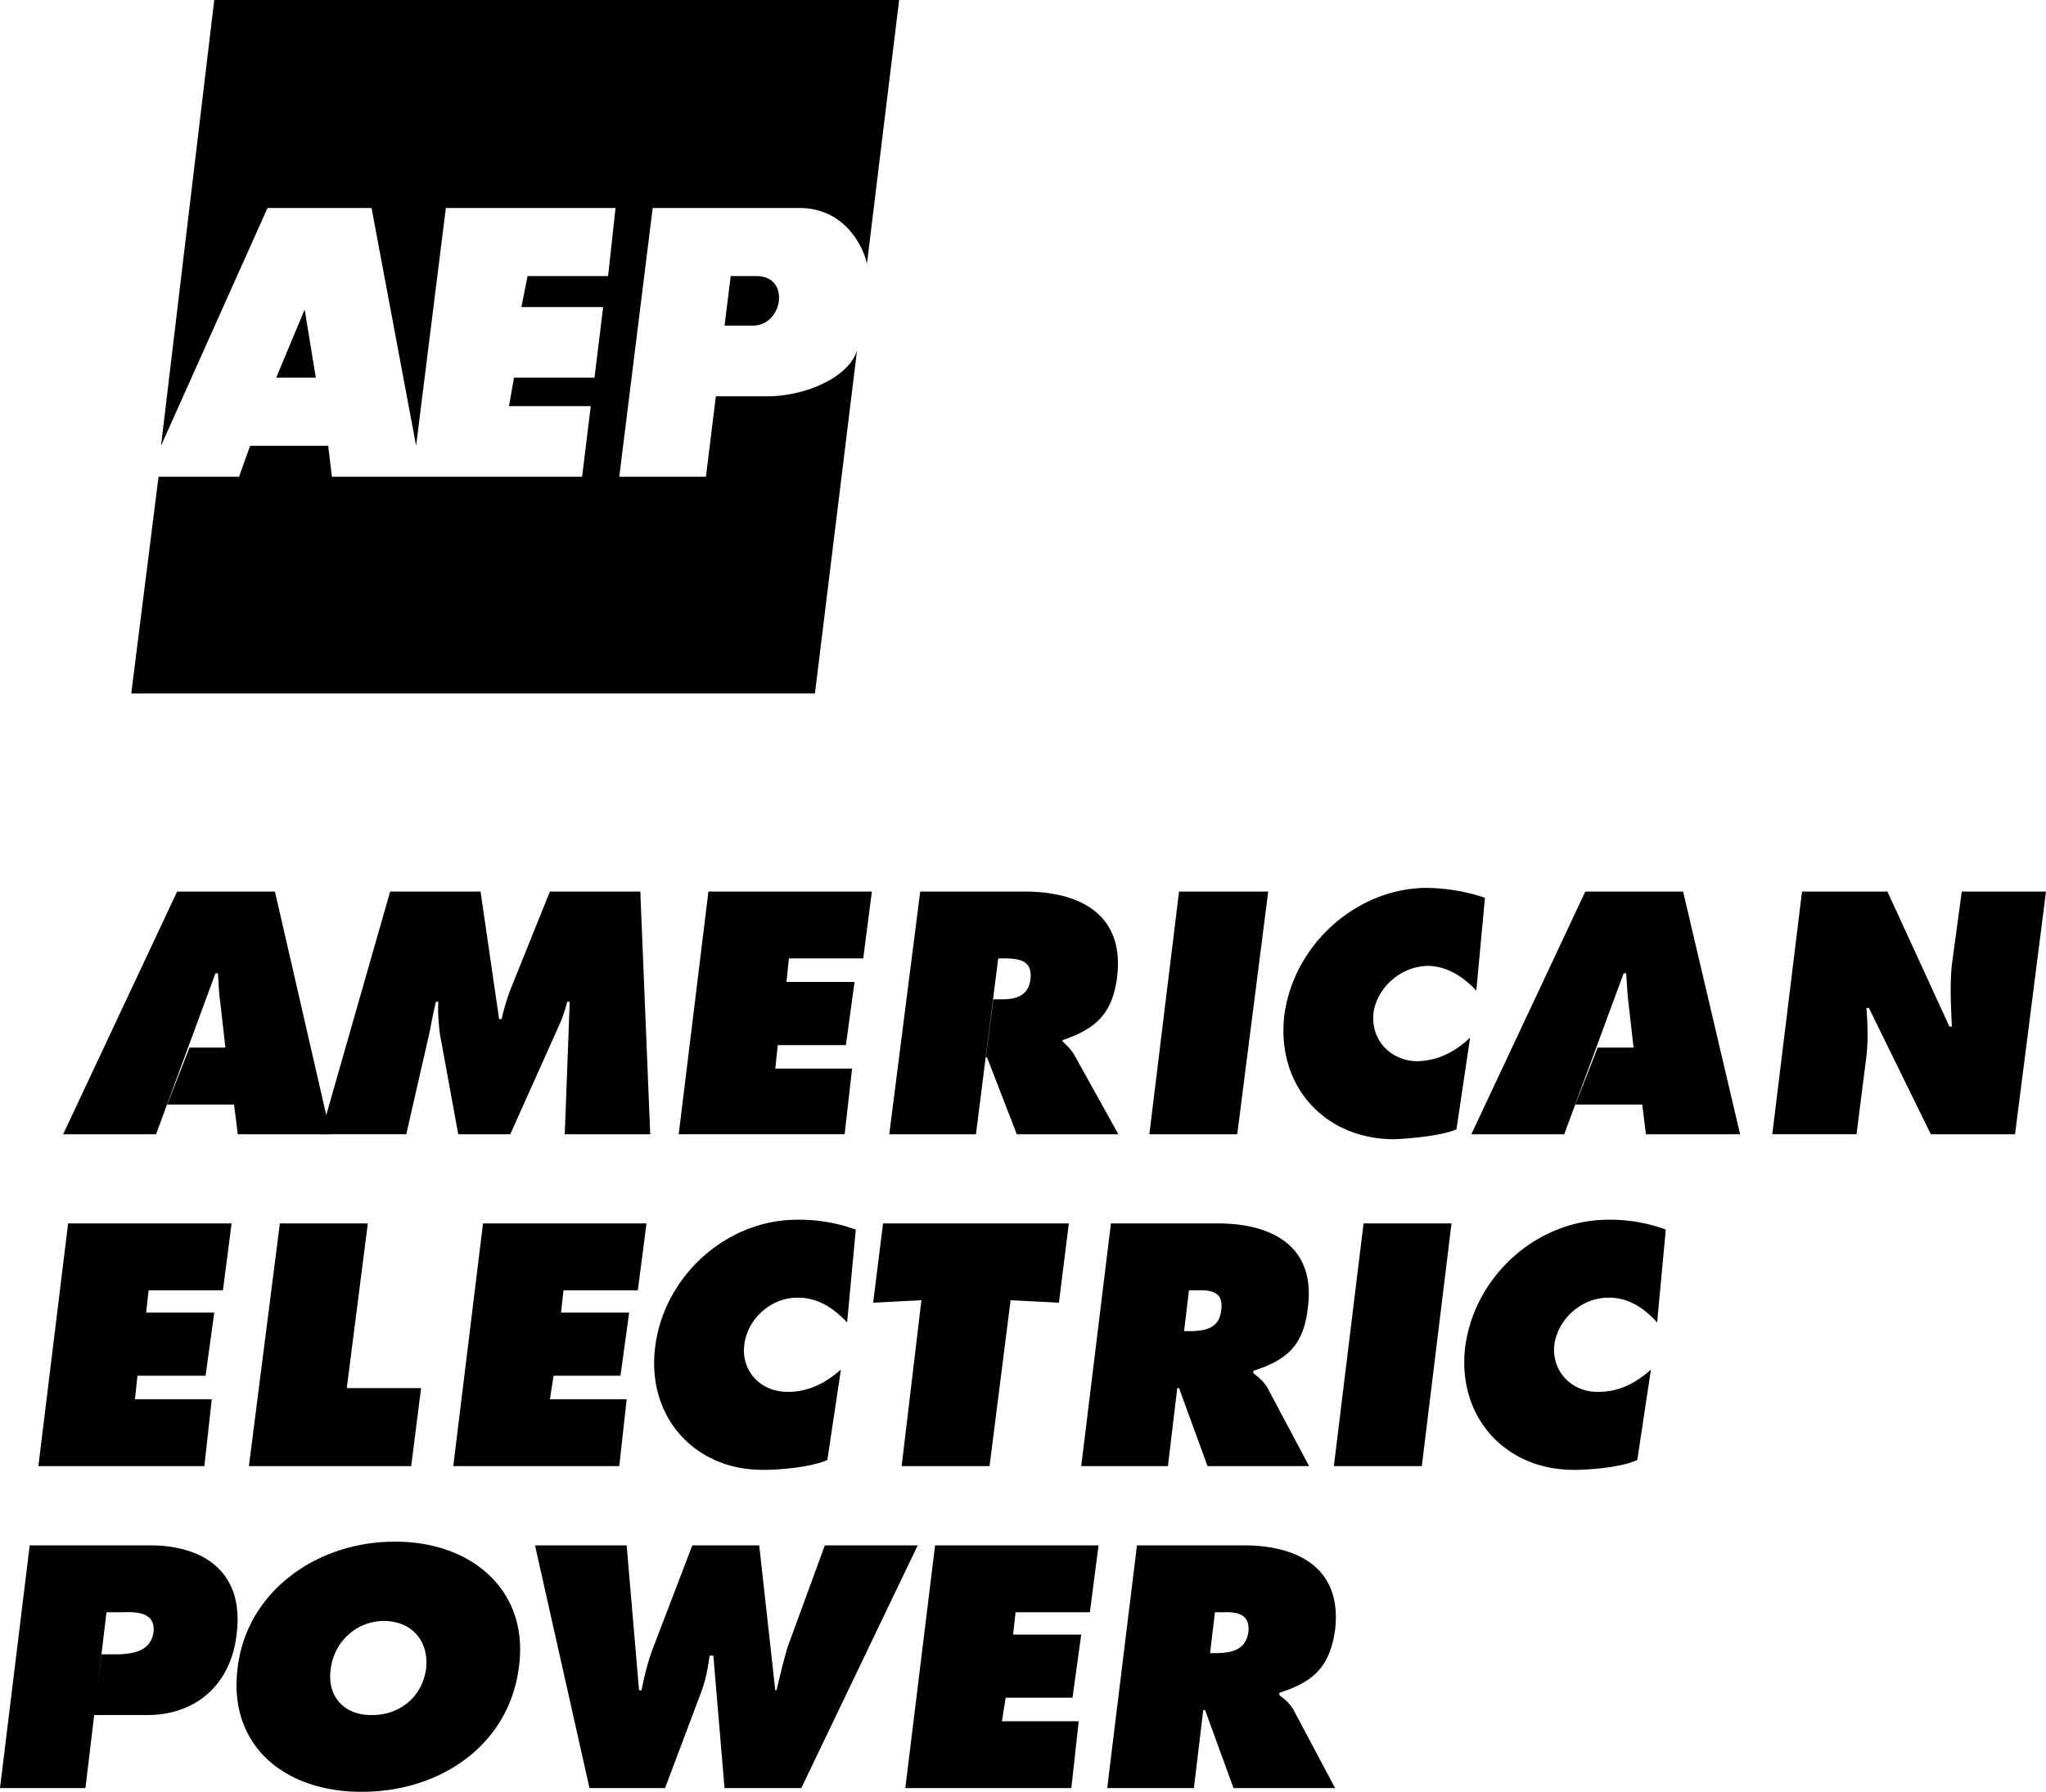 <svg xmlns="http://www.w3.org/2000/svg" width="165.199" height="144.699"><path d="M17.398 78.598h.2c.05.804.074 1.664.203 2.5l.398 3.5h-2.898L13.5 89.199h5.398l.301 2.399h7.5L22.2 72h-7.898L5.098 91.598h7.5l4.8-13"/><path d="M31.5 72h7.3l1.5 10.297h.2c.195-.813.437-1.727.8-2.598L44.399 72H51.7l.801 19.598h-6.902l.402-10.7h-.2c-.175.66-.386 1.336-.702 2l-3.899 8.7H37l-1.5-8.2c-.082-.875-.168-1.656-.102-2.5H35.2c-.199.79-.351 1.598-.5 2.399l-1.898 8.3h-6.903L31.5 72m25.7 0h13.198l-.699 5.398h-6l-.199 1.899H69l-.7 5.101h-5.5l-.202 1.899H68.8l-.602 5.3H54.801L57.199 72m23.399 5.398h.5c1.242.004 2.289.184 2.101 1.7-.18 1.449-1.37 1.629-2.5 1.601h-.5l-.601 4.7h.101l2.399 6.199H90.3l-3.5-6.301c-.317-.59-.723-.902-1-1.2V84c2.73-.93 4.027-2.18 4.398-5.102.606-4.984-2.906-6.855-7.3-6.898H74.3l-2.5 19.598h7l1.797-14.2M95.2 72h7.198l-2.5 19.598h-7.097L95.199 72m24.001 8c-.993-1.066-2.31-1.977-3.9-2-2.155.023-4.105 1.715-4.402 3.797-.234 2.207 1.407 3.871 3.5 3.902 1.676-.031 3.063-.734 4.301-1.902l-1.101 7.402c-1.18.528-3.86.762-5.098.801-5.625-.04-9.457-4.383-8.8-10 .737-5.691 5.804-10.27 11.5-10.3 1.66.03 3.288.316 4.698.8L119.2 80m11.898-1.402h.203c.066.804.09 1.664.199 2.5l.398 3.5H129l-1.8 4.601h5.398l.3 2.399h7.602L135.898 72H128l-9.2 19.598h7.5l4.798-13M145.5 72h6.898l5 10.898h.2c-.07-1.625-.172-3.312 0-5l.8-5.898h6.801l-2.5 19.598h-6.8l-5-10.2h-.2c.102 1.305.149 2.579 0 3.899l-.8 6.3h-6.801L145.5 72M5.5 98.797h13.2l-.7 5.402h-6L11.8 106h5.5l-.702 5.098h-5.5l-.2 1.902h6.2l-.598 5.398H3.098L5.5 98.797m17.098 0h7.101L28 112.097h6l-.8 6.301H20.097l2.5-19.601m16.403 0h13.2l-.7 5.402h-6L45.3 106h5.5l-.702 5.098h-5.399L44.4 113h6.199L50 118.398H36.598L39 98.797m29.398 8c-1.03-1.113-2.351-2.024-4-2-2.093-.024-4.046 1.668-4.3 3.8-.274 2.157 1.367 3.821 3.5 3.801 1.636.02 3.023-.683 4.3-1.8l-1.097 7.3c-1.223.579-3.903.813-5.203.801-5.567.012-9.395-4.332-8.7-9.902.7-5.738 5.762-10.317 11.5-10.297a13.35 13.35 0 0 1 4.7.797l-.7 7.5m2.902-8h15l-.8 6.402-3.902-.199-1.7 13.398h-7.097L74.398 105l-3.898.2.8-6.403M96 104.2h.598c1.191-.048 2.234.132 2 1.597-.13 1.5-1.325 1.68-2.5 1.703h-.5L95 112.098h.2l2.3 6.3h8.2L102.3 112c-.37-.543-.773-.855-1.1-1.102v-.199c2.78-.879 4.077-2.129 4.398-5.101.656-4.934-2.856-6.805-7.297-6.801h-8.602l-2.398 19.601h7L96 104.2m14.098-5.403h7.101l-2.398 19.601h-7.102l2.399-19.601m23.702 8c-.988-1.113-2.304-2.024-3.902-2-2.148-.024-4.097 1.668-4.398 3.8-.23 2.157 1.41 3.821 3.5 3.801 1.68.02 3.066-.683 4.3-1.8l-1.1 7.3c-1.177.579-3.856.813-5.102.801-5.621.012-9.453-4.332-8.797-9.902.742-5.738 5.804-10.317 11.597-10.297a12.86 12.86 0 0 1 4.602.797l-.7 7.5M8.598 130.2h1.3c1.207-.048 2.653.027 2.5 1.597-.23 1.55-1.609 1.758-2.898 1.8H8.2l-.602 4.903h4.3c3.95-.004 6.754-2.5 7.2-6.5.648-4.867-2.446-7.207-7-7.203h-9.7L0 144.398h6.898l1.7-14.199m22.402.699c2.406.032 3.656 1.774 3.398 3.899-.304 2.191-2.086 3.726-4.398 3.703-2.219.023-3.605-1.512-3.3-3.703.257-2.125 1.956-3.867 4.3-3.899l.898-6.398c-6.28-.02-11.933 3.984-12.699 10.098-.851 6.343 3.766 10.113 10 10.101 6.324.012 11.918-3.758 12.7-10.101.835-6.114-3.778-10.118-10-10.098L31 130.898m19.598-6.101 1 11.703h.203c.23-1.203.543-2.45 1-3.602l3.097-8.101h5.403l1.297 11.703h.101c.274-1.148.551-2.348.899-3.5l3-8.203h7.5l-9.399 19.601H58.5l-.902-10.699H57.3c-.156 1.055-.332 2.043-.703 3l-2.899 7.7h-6.101l-4.399-19.602h7.399m24.903 0h13.2l-.7 5.402h-6L81.8 132h5.5l-.702 5.098h-5.399L80.9 139h6.199l-.598 5.398H73.098l2.402-19.601m22.598 5.403h.601c1.2-.048 2.246.132 2.102 1.597-.223 1.5-1.414 1.68-2.602 1.703h-.5l-.601 4.598h.203l2.297 6.3h8.203L104.398 138c-.355-.543-.761-.855-1.097-1.102v-.199c2.789-.879 4.086-2.129 4.5-5.101.562-4.934-2.95-6.805-7.403-6.801h-8.597l-2.403 19.601h7l1.7-14.199M22.3 30.5h3.2l-.902-5.5zm0 0"/><path d="M70 21.297c-.3-1.399-1.8-4.524-5.5-4.5H52.7L50 38.5h7l.8-6.5H62c2.7.023 6.45-1.352 7.2-3.703L65.8 56H10.599L12.8 38.5h6.5l.898-2.5H26.5l.3 2.5H47l.7-5.703h-6.602L41.5 30.5H48l.7-5.703h-6.602l.5-2.5h6.5l.601-5.5H36L33.598 36 30 16.797h-8.402L13 36l4.3-36h55.298L70 21.297"/><path d="m59 22.297-.5 4h2.3c2.4-.024 3.024-3.899.4-4H59"/></svg>
